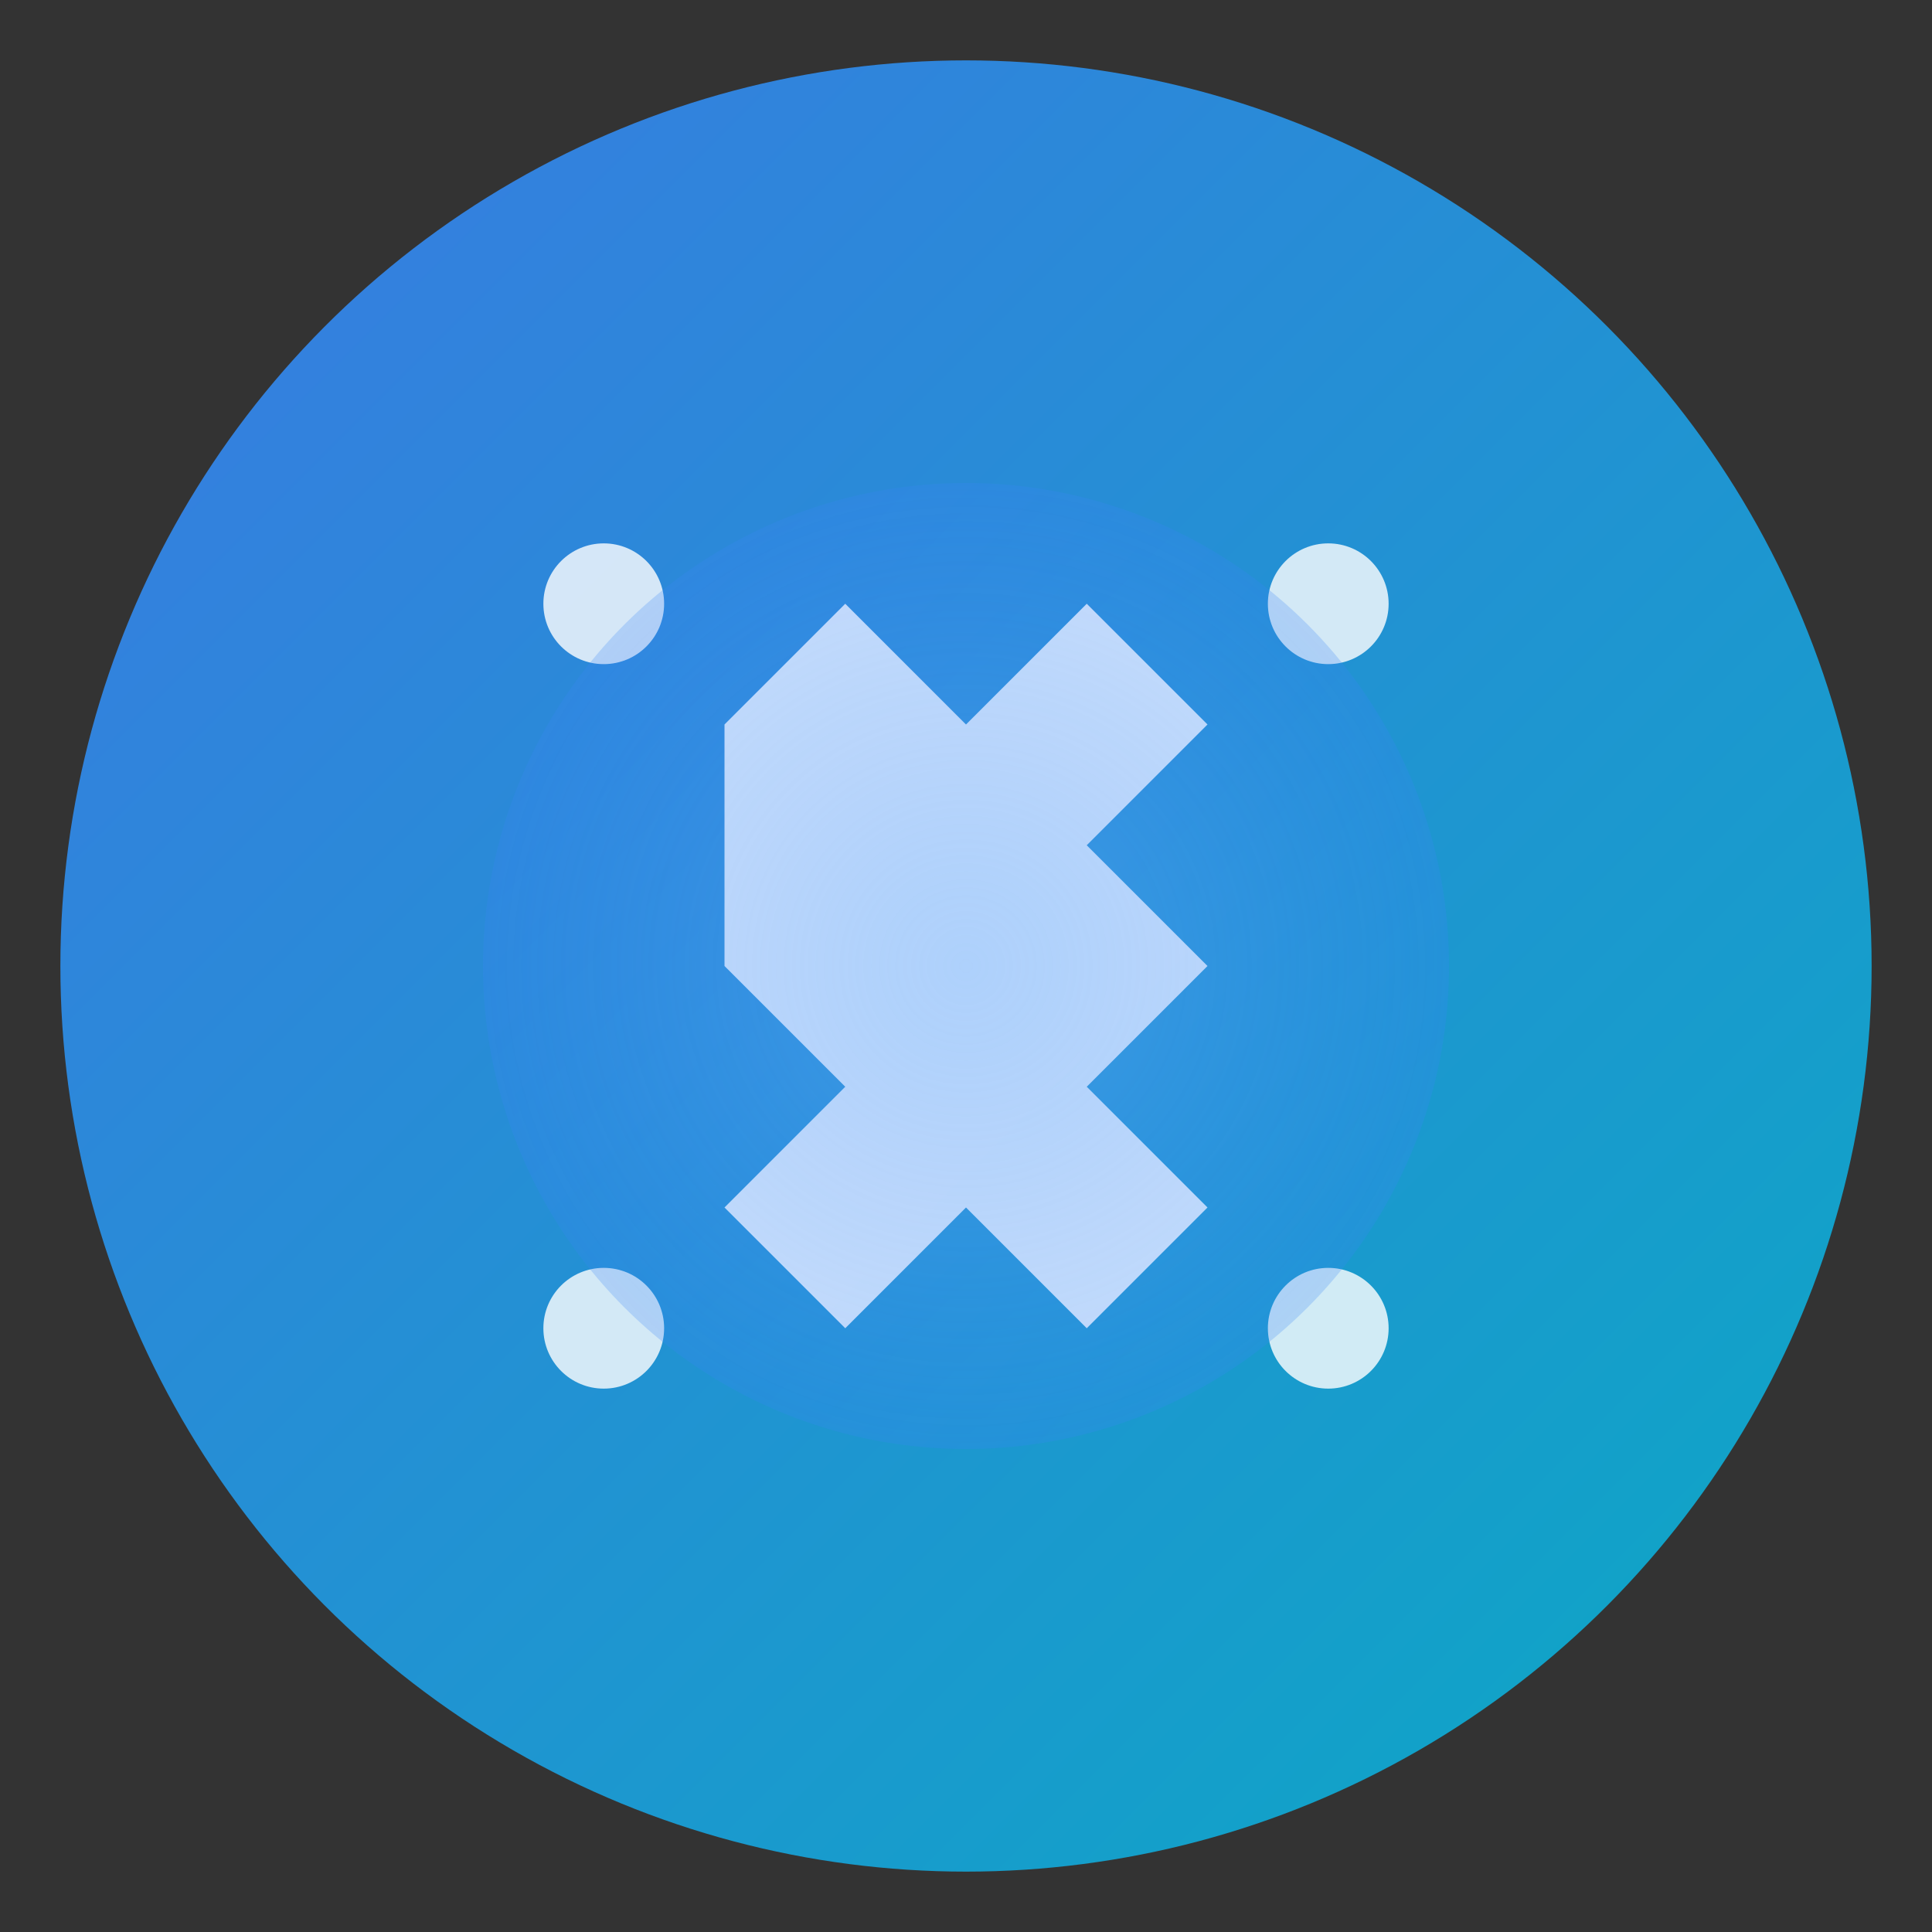 <svg xmlns="http://www.w3.org/2000/svg" viewBox="0 0 64 64">
  <rect x="0" y="0" width="64" height="64" fill="#333333" stroke="none"/>
  <defs>
    <linearGradient id="grad1" x1="0%" y1="0%" x2="100%" y2="100%">
      <stop offset="0%" style="stop-color:#3B82F6;stop-opacity:1" />
      <stop offset="100%" style="stop-color:#06B6D4;stop-opacity:1" />
    </linearGradient>
    <radialGradient id="glow">
      <stop offset="0%" style="stop-color:#60A5FA;stop-opacity:0.8" />
      <stop offset="100%" style="stop-color:#3B82F6;stop-opacity:0.4" />
    </radialGradient>
  </defs>
  
  <!-- Background circle -->
  <circle cx="32" cy="32" r="30" fill="url(#grad1)" opacity="0.9"/>
  
  <!-- AI Sparkle Icon -->
  <g transform="translate(32, 32)">
    <!-- Main sparkle -->
    <path d="M -8 -8 L -4 -12 L 0 -8 L 4 -12 L 8 -8 L 4 -4 L 8 0 L 4 4 L 8 8 L 4 12 L 0 8 L -4 12 L -8 8 L -4 4 L -8 0 Z" 
          fill="#FFFFFF" 
          opacity="0.95"/>
    
    <!-- Small sparkles -->
    <circle cx="-12" cy="-12" r="2" fill="#FFFFFF" opacity="0.8"/>
    <circle cx="12" cy="-12" r="2" fill="#FFFFFF" opacity="0.8"/>
    <circle cx="-12" cy="12" r="2" fill="#FFFFFF" opacity="0.8"/>
    <circle cx="12" cy="12" r="2" fill="#FFFFFF" opacity="0.8"/>
    
    <!-- Glow effect -->
    <circle cx="0" cy="0" r="16" fill="url(#glow)" opacity="0.6"/>
  </g>
</svg>

